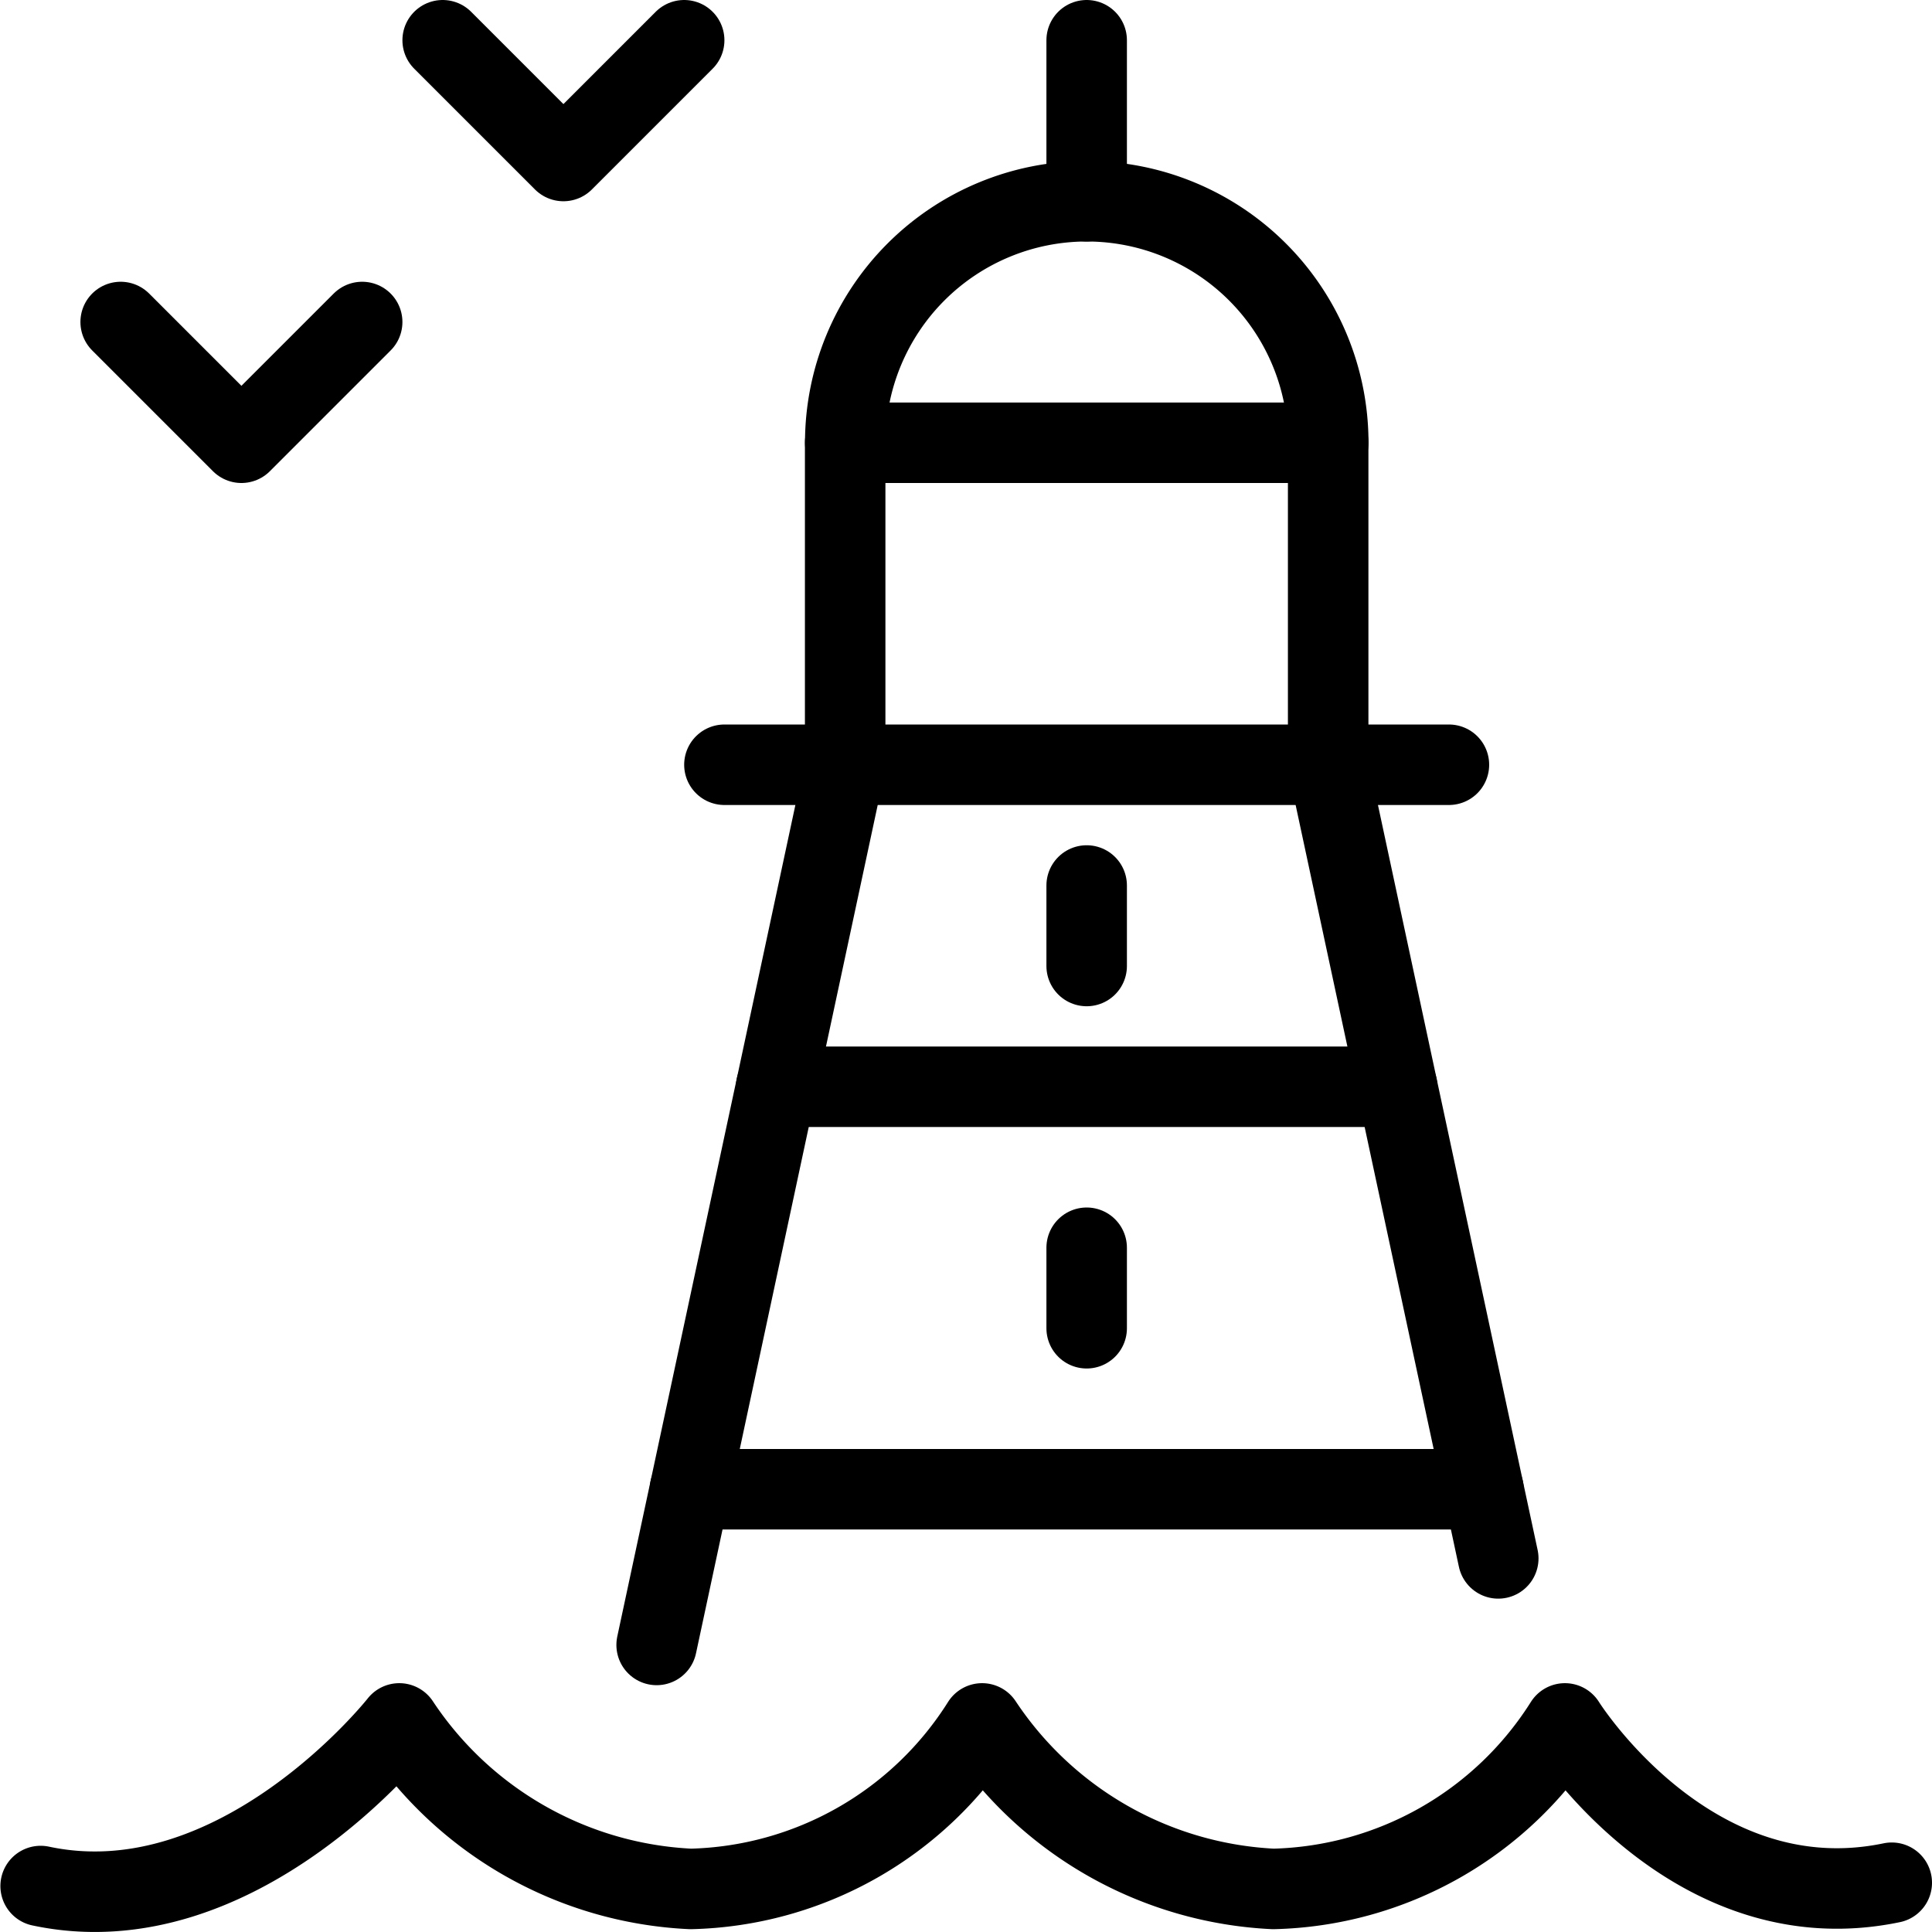 <svg viewBox="0 0 24 24" xmlns="http://www.w3.org/2000/svg"><g transform="matrix(1,0,0,1,0,0)"><path d="M23.5,23.388c-2.5.521-4.06-1.979-4.06-1.979h0a4.406,4.406,0,0,1-3.622,2.056A4.607,4.607,0,0,1,12.2,21.409h0a4.4,4.4,0,0,1-3.62,2.056A4.6,4.6,0,0,1,4.96,21.409h0s-2,2.542-4.455,2.02" fill="none" stroke="#000000" stroke-linecap="round" stroke-linejoin="round"></path><path d="M13.499 0.5L13.499 2.5" fill="none" stroke="#000000" stroke-linecap="round" stroke-linejoin="round"></path><path d="M8.157 20.434L10.499 9.5 10.499 5.5 16.499 5.5 16.499 9.5 18.612 19.359" fill="none" stroke="#000000" stroke-linecap="round" stroke-linejoin="round"></path><path d="M10.5,5.5a3,3,0,1,1,6,0" fill="none" stroke="#000000" stroke-linecap="round" stroke-linejoin="round"></path><path d="M8.999 9.5L17.999 9.5" fill="none" stroke="#000000" stroke-linecap="round" stroke-linejoin="round"></path><path d="M9.642 13.5L17.356 13.5" fill="none" stroke="#000000" stroke-linecap="round" stroke-linejoin="round"></path><path d="M8.571 18.5L18.428 18.5" fill="none" stroke="#000000" stroke-linecap="round" stroke-linejoin="round"></path><path d="M13.499 11L13.499 12" fill="none" stroke="#000000" stroke-linecap="round" stroke-linejoin="round"></path><path d="M13.499 15.5L13.499 16.5" fill="none" stroke="#000000" stroke-linecap="round" stroke-linejoin="round"></path><path d="M5.499 0.5L6.999 2 8.499 0.5" fill="none" stroke="#000000" stroke-linecap="round" stroke-linejoin="round"></path><path d="M1.499 4L2.999 5.5 4.499 4" fill="none" stroke="#000000" stroke-linecap="round" stroke-linejoin="round"></path></g></svg>